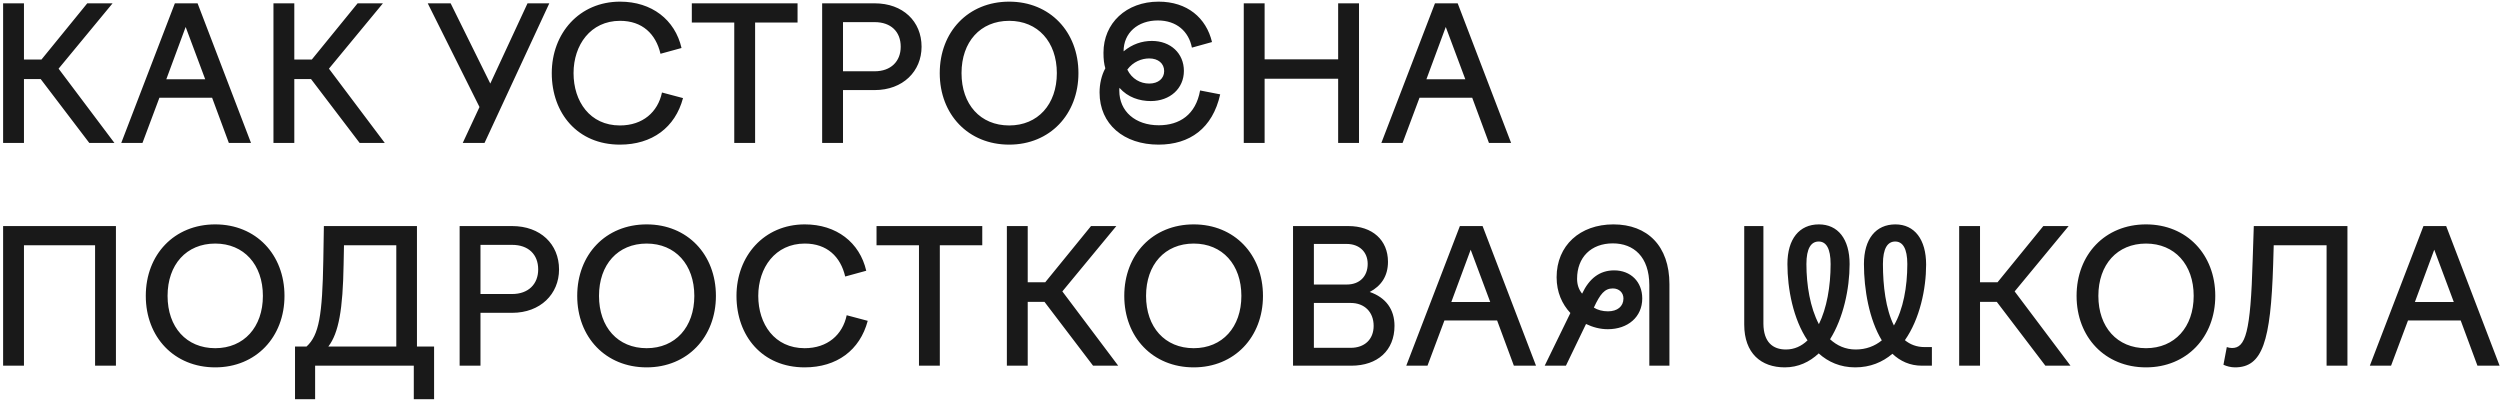 <?xml version="1.0" encoding="UTF-8"?> <svg xmlns="http://www.w3.org/2000/svg" width="752" height="121" viewBox="0 0 752 121" fill="none"> <path d="M7.208 23.792H12.248L26.864 43H34.424L17.624 20.656L33.864 1H26.248L12.472 17.912H7.208V1H0.936V43H7.208V23.792ZM36.471 43H42.855L47.952 29.392H63.8L68.84 43H75.504L59.431 1H52.599L36.471 43ZM50.023 23.848L55.847 8.112L61.727 23.848H50.023ZM88.528 23.792H93.568L108.184 43H115.744L98.944 20.656L115.184 1H107.568L93.792 17.912H88.528V1H82.256V43H88.528V23.792ZM139.191 43H145.743L165.231 1H158.679L147.479 25.136L135.551 1H128.663L144.231 32.192L139.191 43ZM165.971 22C165.971 34.096 173.755 43.504 186.467 43.504C196.155 43.504 203.099 38.352 205.451 29.504L199.123 27.824C197.891 33.704 193.355 37.736 186.467 37.736C177.451 37.736 172.523 30.512 172.523 22C172.523 13.544 177.619 6.264 186.523 6.264C193.187 6.264 197.275 10.184 198.675 16.176L205.003 14.44C203.043 5.928 196.043 0.496 186.523 0.496C174.259 0.496 165.971 10.016 165.971 22ZM220.865 43H227.137V6.768H239.905V1H208.097V6.768H220.865V43ZM247.303 43H253.575V27.096H263.095C271.607 27.096 277.207 21.44 277.207 14.048C277.207 6.432 271.607 1 263.095 1H247.303V43ZM263.095 6.656C267.967 6.656 270.935 9.512 270.935 14.048C270.935 18.472 267.967 21.44 263.095 21.44H253.575V6.656H263.095ZM282.674 22C282.674 34.432 291.242 43.504 303.562 43.504C315.826 43.504 324.394 34.376 324.394 22C324.394 9.568 315.826 0.496 303.562 0.496C291.242 0.496 282.674 9.568 282.674 22ZM317.898 22C317.898 31.408 312.186 37.736 303.562 37.736C294.882 37.736 289.226 31.408 289.226 22C289.226 12.592 294.882 6.264 303.562 6.264C312.186 6.264 317.898 12.592 317.898 22ZM346.148 30.4C351.972 30.4 356.116 26.592 356.116 21.328C356.116 16.064 352.14 12.312 346.484 12.312C343.516 12.312 340.604 13.264 337.972 15.448C337.972 9.904 342.228 6.152 348.276 6.152C353.932 6.152 357.572 9.456 358.524 14.328L364.572 12.648C362.836 5.368 357.124 0.496 348.5 0.496C338.756 0.496 331.924 6.992 331.924 15.84C331.924 17.8 332.092 19.256 332.484 20.544C331.308 22.672 330.748 25.304 330.748 27.824C330.748 37.4 338.084 43.504 348.5 43.504C357.852 43.504 364.74 38.632 367.036 28.384L360.988 27.208C359.7 34.488 354.828 37.68 348.556 37.68C341.556 37.68 336.684 33.536 336.684 27.264C336.684 26.984 336.684 26.648 336.74 26.424C339.26 29.28 342.732 30.4 346.148 30.4ZM345.7 17.576C348.388 17.576 350.18 19.088 350.18 21.384C350.18 23.624 348.388 25.136 345.7 25.136C343.068 25.136 340.492 23.792 339.092 20.936C340.828 18.584 343.404 17.576 345.7 17.576ZM374.124 43H380.396V23.68H402.516V43H408.788V1H402.516V17.856H380.396V1H374.124V43ZM415.511 43H421.895L426.991 29.392H442.839L447.879 43H454.543L438.471 1H431.639L415.511 43ZM429.063 23.848L434.887 8.112L440.767 23.848H429.063ZM0.936 110H7.208V73.768H28.6V110H34.872V68H0.936V110ZM43.853 89C43.853 101.432 52.421 110.504 64.741 110.504C77.005 110.504 85.573 101.376 85.573 89C85.573 76.568 77.005 67.496 64.741 67.496C52.421 67.496 43.853 76.568 43.853 89ZM79.077 89C79.077 98.408 73.365 104.736 64.741 104.736C56.061 104.736 50.405 98.408 50.405 89C50.405 79.592 56.061 73.264 64.741 73.264C73.365 73.264 79.077 79.592 79.077 89ZM88.741 120.08H94.789V110H124.469V120.08H130.573V104.232H125.421V68H97.421L97.253 78.192C96.973 94.824 95.965 100.816 92.213 104.232H88.741V120.08ZM103.357 79.536L103.469 73.768H119.205V104.232H98.765C101.901 100.144 103.133 93.032 103.357 79.536ZM138.256 110H144.528V94.096H154.048C162.56 94.096 168.16 88.44 168.16 81.048C168.16 73.432 162.56 68 154.048 68H138.256V110ZM154.048 73.656C158.92 73.656 161.888 76.512 161.888 81.048C161.888 85.472 158.92 88.44 154.048 88.44H144.528V73.656H154.048ZM173.627 89C173.627 101.432 182.195 110.504 194.515 110.504C206.779 110.504 215.347 101.376 215.347 89C215.347 76.568 206.779 67.496 194.515 67.496C182.195 67.496 173.627 76.568 173.627 89ZM208.851 89C208.851 98.408 203.139 104.736 194.515 104.736C185.835 104.736 180.179 98.408 180.179 89C180.179 79.592 185.835 73.264 194.515 73.264C203.139 73.264 208.851 79.592 208.851 89ZM221.533 89C221.533 101.096 229.317 110.504 242.029 110.504C251.717 110.504 258.661 105.352 261.013 96.504L254.685 94.824C253.453 100.704 248.917 104.736 242.029 104.736C233.013 104.736 228.085 97.512 228.085 89C228.085 80.544 233.181 73.264 242.085 73.264C248.749 73.264 252.837 77.184 254.237 83.176L260.565 81.44C258.605 72.928 251.605 67.496 242.085 67.496C229.821 67.496 221.533 77.016 221.533 89ZM276.427 110H282.699V73.768H295.467V68H263.659V73.768H276.427V110ZM309.138 90.792H314.178L328.794 110H336.354L319.554 87.656L335.794 68H328.178L314.402 84.912H309.138V68H302.866V110H309.138V90.792ZM338.182 89C338.182 101.432 346.75 110.504 359.07 110.504C371.334 110.504 379.902 101.376 379.902 89C379.902 76.568 371.334 67.496 359.07 67.496C346.75 67.496 338.182 76.568 338.182 89ZM373.406 89C373.406 98.408 367.694 104.736 359.07 104.736C350.39 104.736 344.734 98.408 344.734 89C344.734 79.592 350.39 73.264 359.07 73.264C367.694 73.264 373.406 79.592 373.406 89ZM388.944 110H406.472C414.368 110 419.464 105.408 419.464 98.016C419.464 93.088 416.888 89.504 412.016 87.824C415.432 86.032 417.504 83.064 417.504 78.752C417.504 72.2 412.8 68 405.576 68H388.944V110ZM405.072 73.376C408.88 73.376 411.4 75.784 411.4 79.368C411.4 83.176 408.936 85.584 405.128 85.584H395.216V73.376H405.072ZM406.304 91.128C410.448 91.128 413.192 93.872 413.192 98.016C413.192 102.104 410.448 104.624 406.304 104.624H395.216V91.128H406.304ZM423.003 110H429.387L434.483 96.392H450.331L455.371 110H462.035L445.963 68H439.131L423.003 110ZM436.555 90.848L442.379 75.112L448.259 90.848H436.555ZM502.164 110V85.472C502.164 73.992 495.556 67.496 485.308 67.496C475.284 67.496 468.228 73.824 468.228 83.4C468.228 87.936 469.908 91.52 472.372 94.152L464.644 110H471.028L477.076 97.456C479.092 98.408 481.22 99.024 483.628 99.024C489.676 99.024 493.988 95.328 493.988 89.784C493.988 84.744 490.516 81.328 485.532 81.328C481.164 81.328 478.028 83.792 475.9 88.328C474.892 87.096 474.388 85.64 474.388 83.848C474.388 77.408 478.588 73.208 485.14 73.208C491.356 73.208 496.116 77.184 496.116 85.808V110H502.164ZM485.14 86.76C487.044 86.76 488.332 88.048 488.332 89.784C488.332 92.192 486.484 93.648 483.684 93.648C482.06 93.648 480.604 93.256 479.428 92.528C481.332 88.44 482.676 86.76 485.14 86.76ZM578.873 104.4C576.521 104.4 574.561 103.616 572.993 102.328C577.473 95.944 579.377 86.928 579.377 79.592C579.377 72.032 575.905 67.496 570.137 67.496C564.257 67.496 560.673 71.864 560.673 79.424C560.673 87.04 562.241 96.112 566.049 102.384C563.921 104.12 561.289 105.128 558.209 105.128C555.073 105.128 552.553 103.952 550.481 102.048C554.457 95.72 556.361 86.872 556.361 79.424C556.361 71.864 552.833 67.496 547.121 67.496C541.241 67.496 537.657 71.864 537.657 79.424C537.657 86.872 539.393 96 543.705 102.384C541.913 104.12 539.729 105.128 537.209 105.128C533.233 105.128 530.489 102.888 530.433 97.4V68H524.665V97.624C524.665 106.304 529.761 110.504 536.873 110.504C540.905 110.504 544.321 108.88 547.065 106.304C549.921 108.88 553.561 110.504 558.041 110.504C562.577 110.504 566.273 108.936 569.241 106.416C571.593 108.656 574.561 110 578.089 110H581.113V104.4H578.873ZM566.385 79.424C566.385 74.72 567.785 72.648 570.081 72.648C572.321 72.648 573.721 74.72 573.721 79.424C573.721 86.312 572.489 93.088 569.689 97.904C567.225 92.976 566.385 85.92 566.385 79.424ZM543.369 79.424C543.369 74.72 544.769 72.648 547.065 72.648C549.305 72.648 550.649 74.72 550.649 79.424C550.649 86.2 549.473 92.752 547.121 97.512C544.489 92.528 543.369 85.752 543.369 79.424ZM595.591 90.792H600.631L615.247 110H622.807L606.007 87.656L622.247 68H614.631L600.855 84.912H595.591V68H589.319V110H595.591V90.792ZM624.635 89C624.635 101.432 633.203 110.504 645.523 110.504C657.787 110.504 666.355 101.376 666.355 89C666.355 76.568 657.787 67.496 645.523 67.496C633.203 67.496 624.635 76.568 624.635 89ZM659.859 89C659.859 98.408 654.147 104.736 645.523 104.736C636.843 104.736 631.187 98.408 631.187 89C631.187 79.592 636.843 73.264 645.523 73.264C654.147 73.264 659.859 79.592 659.859 89ZM669.821 104.4L668.813 109.72C669.765 110.168 671.053 110.504 672.285 110.504C680.517 110.504 683.037 102.888 683.765 79.536L683.933 73.768H699.837V110H706.109V68H677.941L677.605 78.192C676.989 100.2 675.421 104.68 671.389 104.68C670.829 104.68 670.325 104.568 669.821 104.4ZM712.847 110H719.231L724.327 96.392H740.175L745.215 110H751.879L735.807 68H728.975L712.847 110ZM726.399 90.848L732.223 75.112L738.103 90.848H726.399Z" fill="black" fill-opacity="0.9"></path> </svg> 